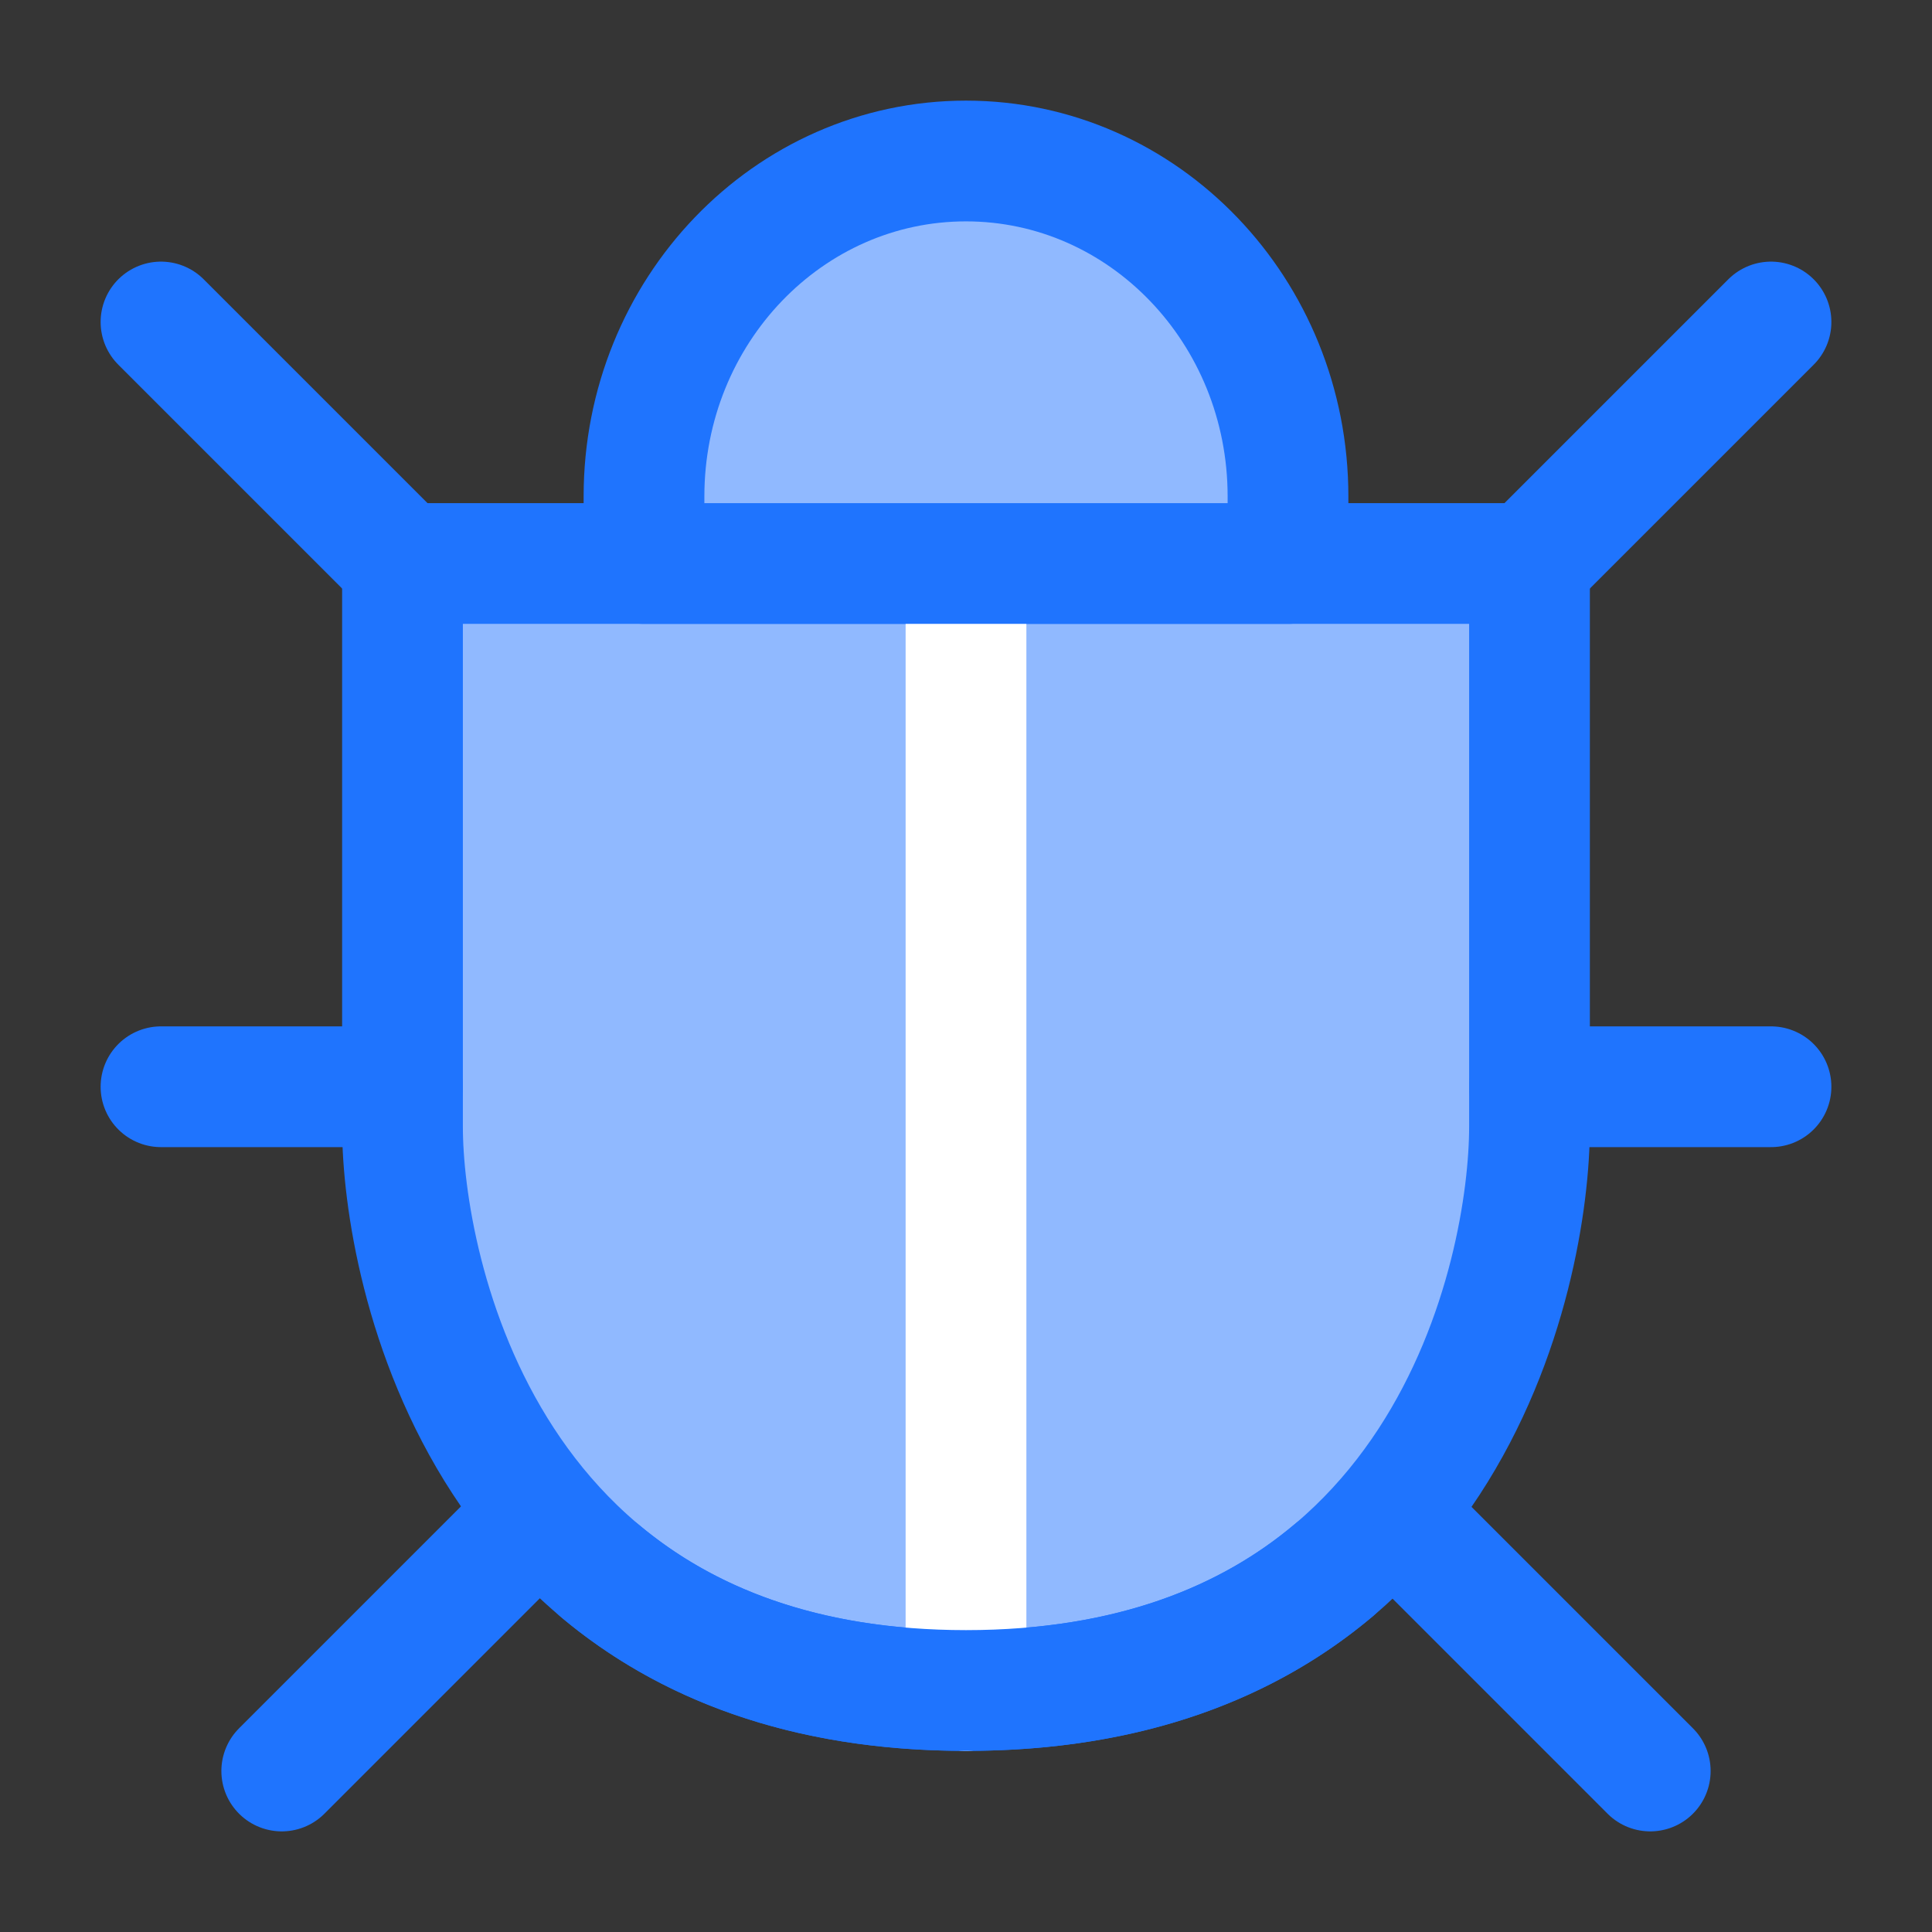 <?xml version="1.0" encoding="UTF-8"?><svg width="35" height="35" viewBox="0 0 48 48" xmlns="http://www.w3.org/2000/svg"><rect x="0" y="0" width="48" height="48" fill="#333333" stroke="none"/><g><rect width="48" height="48" fill="white" fill-opacity="0.01" stroke-linejoin="round" stroke-width="3" stroke="none" fill-rule="evenodd"/><g transform="translate(4, 4)"><path d="M20,38 C32,38 34,27.532 34,24 C34,20.838 34,16.171 34,10 L6,10 C6,13.442 6,18.109 6,24 C6,27.451 8,38 20,38 Z" stroke="#1f74fe" fill="#90b9ff" fill-rule="nonzero" stroke-linejoin="round" stroke-width="3"/><path d="M3.55271368e-15,4 L6,10" stroke="#1f74fe" stroke-linecap="round" stroke-linejoin="round" stroke-width="3" fill="none" fill-rule="evenodd"/><path d="M40,4 L34,10" stroke="#1f74fe" stroke-linecap="round" stroke-linejoin="round" stroke-width="3" fill="none" fill-rule="evenodd"/><path d="M0,23 L6,23" stroke="#1f74fe" stroke-linecap="round" stroke-linejoin="round" stroke-width="3" fill="none" fill-rule="evenodd"/><path d="M40,23 L34,23" stroke="#1f74fe" stroke-linecap="round" stroke-linejoin="round" stroke-width="3" fill="none" fill-rule="evenodd"/><path d="M3,40 L9,34" stroke="#1f74fe" stroke-linecap="round" stroke-linejoin="round" stroke-width="3" fill="none" fill-rule="evenodd"/><path d="M37,40 L31,34" stroke="#1f74fe" stroke-linecap="round" stroke-linejoin="round" stroke-width="3" fill="none" fill-rule="evenodd"/><path d="M20,38 L20,10" stroke="#ffffff" stroke-linecap="round" stroke-linejoin="round" stroke-width="3" fill="none" fill-rule="evenodd"/><path d="M10.92,35.041 C13.002,36.783 15.925,38 20,38 L20,38 C24.111,38 27.049,36.771 29.134,35.014" stroke="#1f74fe" stroke-linecap="round" stroke-linejoin="round" stroke-width="3" fill="none" fill-rule="evenodd"/><path d="M28,8.333 C28,3.731 24.418,0 20,0 C15.582,0 12,3.731 12,8.333 L12,10 L28,10 L28,8.333 Z" stroke="#1f74fe" fill="#90b9ff" fill-rule="nonzero" stroke-linejoin="round" stroke-width="3"/></g></g></svg>